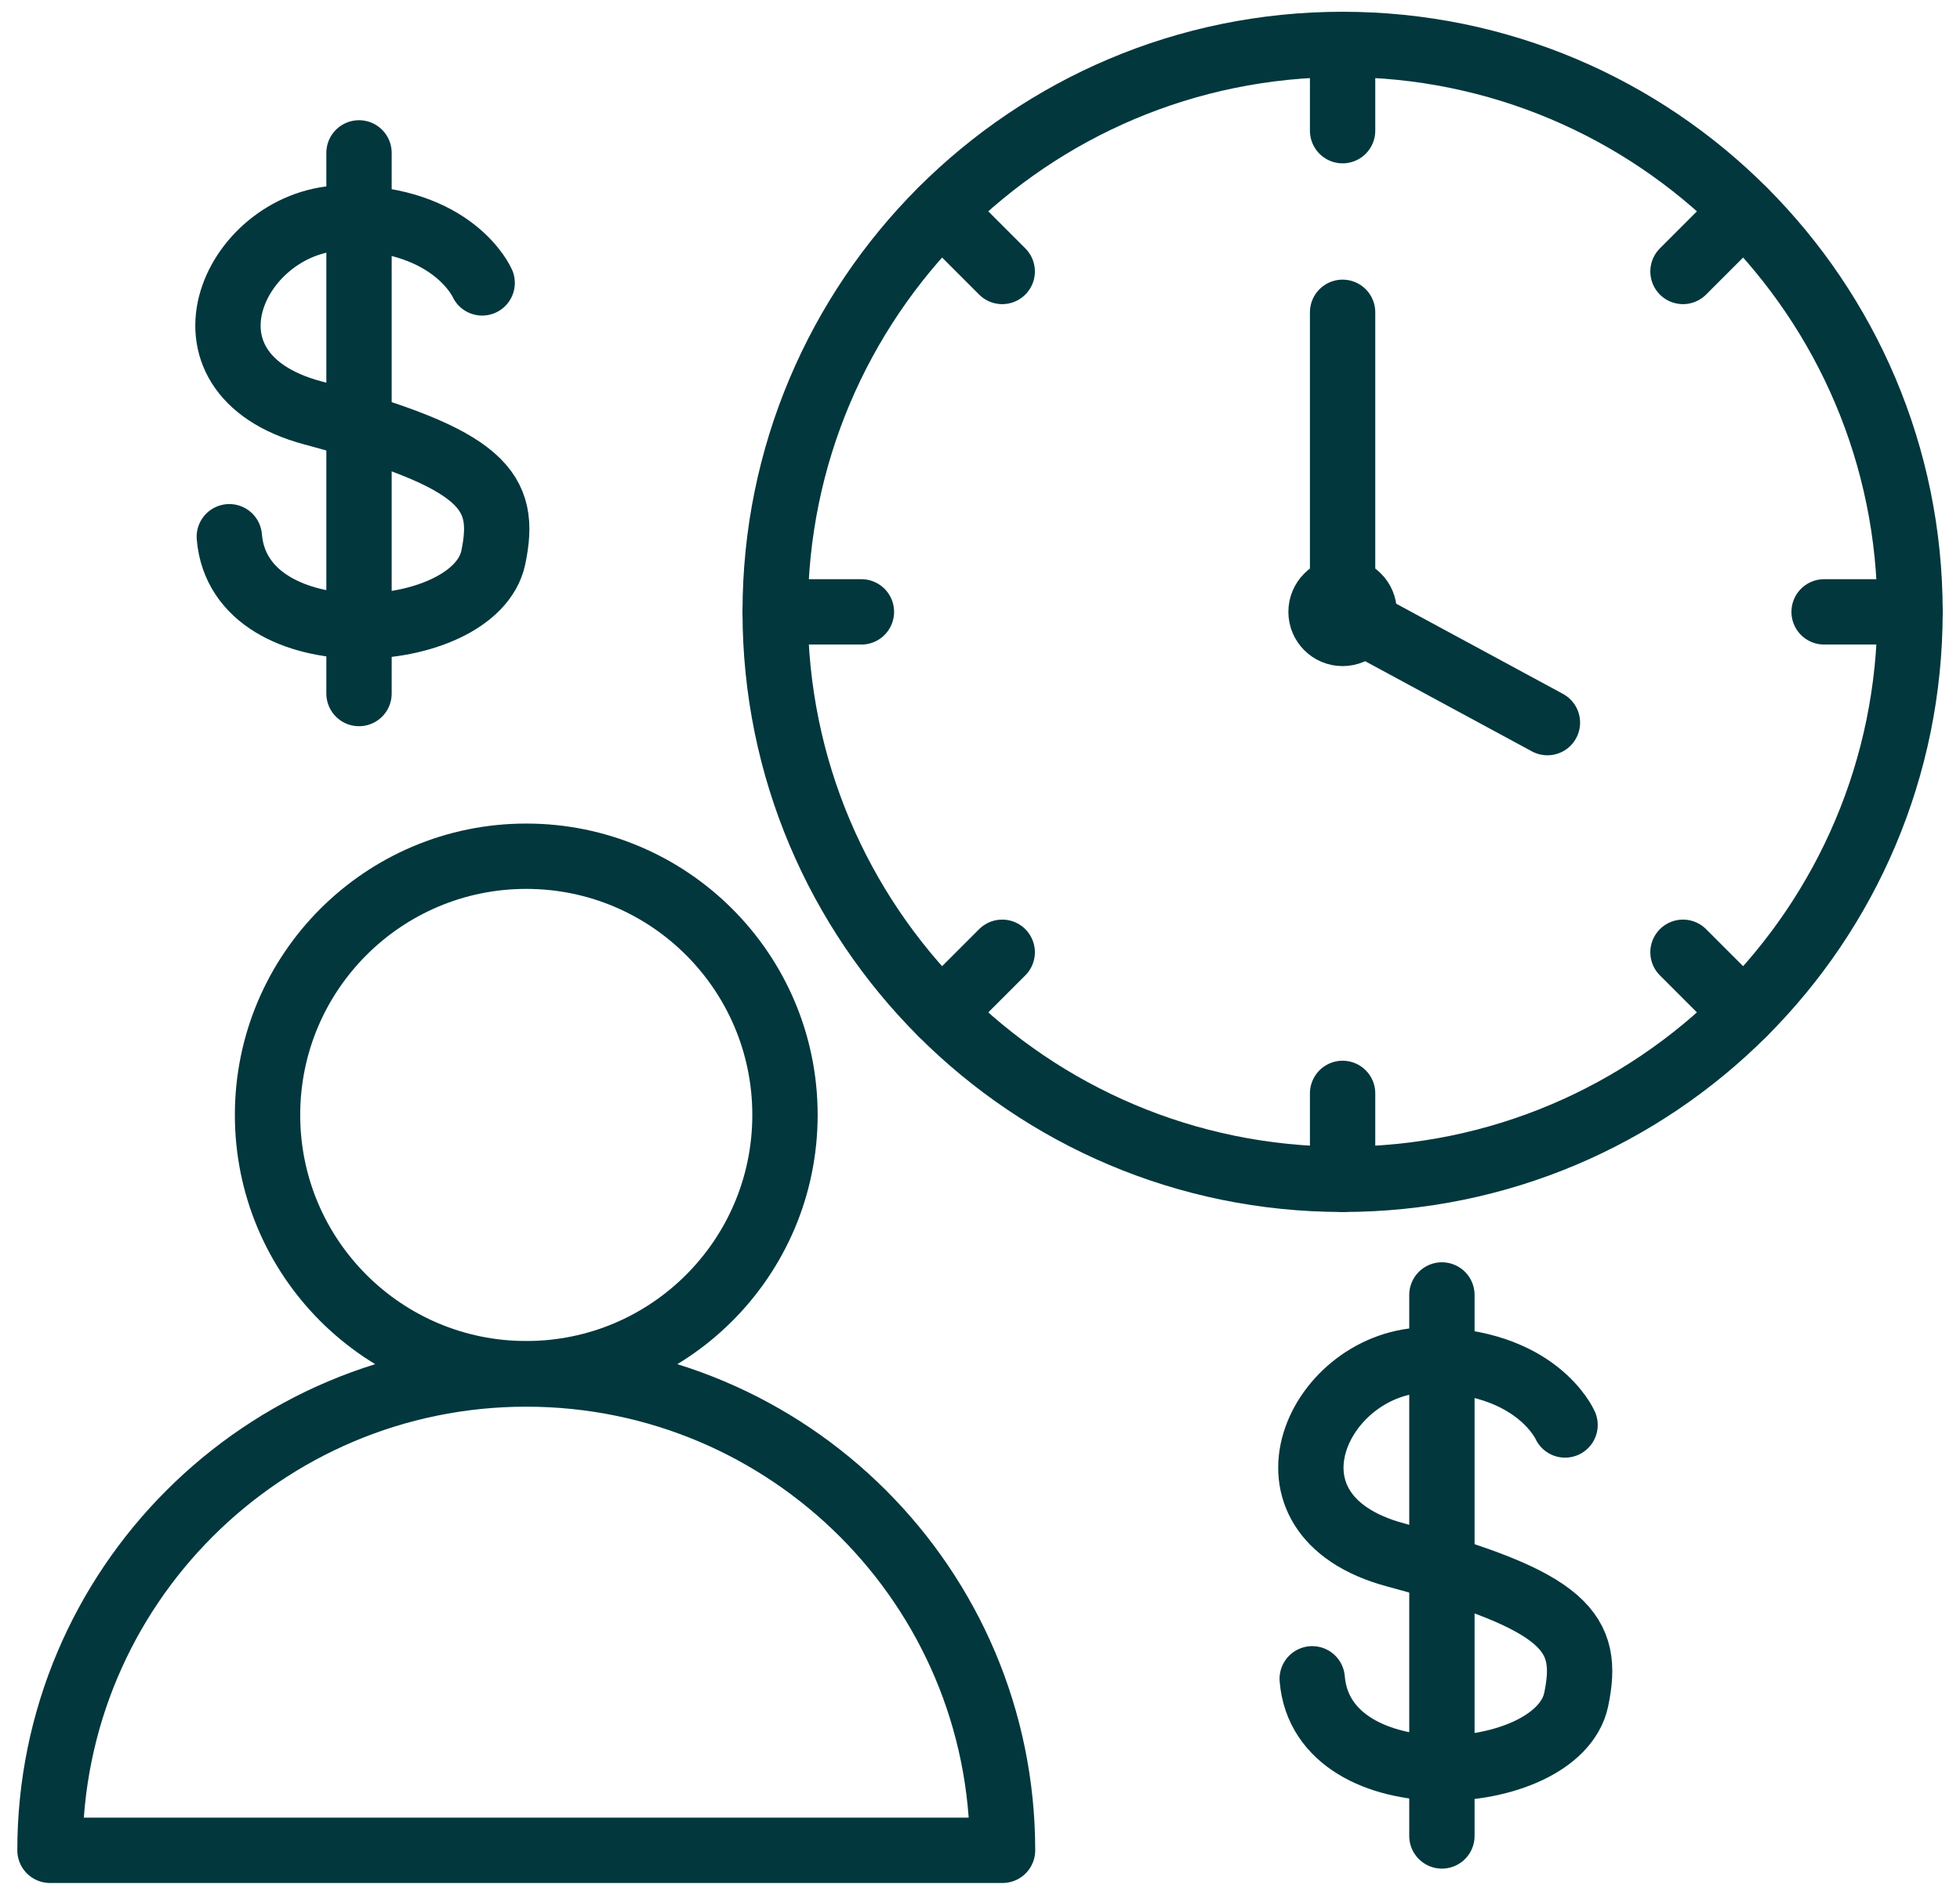 <svg width="60" height="58" viewBox="0 0 60 58" fill="none" xmlns="http://www.w3.org/2000/svg">
<path d="M1.53 56.64C1.53 48.59 8.06 42.06 16.11 42.06C24.16 42.06 30.69 48.59 30.69 56.64H1.53Z" stroke="#01373D" stroke-width="2" stroke-miterlimit="10" stroke-linecap="round" stroke-linejoin="round"/>
<path d="M16.11 42.05C20.484 42.05 24.03 38.504 24.03 34.13C24.03 29.756 20.484 26.21 16.11 26.21C11.736 26.21 8.19 29.756 8.19 34.13C8.19 38.504 11.736 42.05 16.11 42.05Z" stroke="#01373D" stroke-width="2" stroke-miterlimit="10" stroke-linecap="round" stroke-linejoin="round"/>
<path d="M41.1 36.1C50.693 36.1 58.47 28.323 58.47 18.73C58.47 9.137 50.693 1.36 41.1 1.36C31.507 1.36 23.73 9.137 23.73 18.73C23.73 28.323 31.507 36.1 41.1 36.1Z" stroke="#01373D" stroke-width="2" stroke-miterlimit="10" stroke-linecap="round" stroke-linejoin="round"/>
<path d="M41.1 19.39C41.464 19.39 41.76 19.094 41.76 18.73C41.76 18.365 41.464 18.07 41.1 18.07C40.735 18.07 40.44 18.365 40.44 18.73C40.44 19.094 40.735 19.39 41.1 19.39Z" stroke="#01373D" stroke-width="2" stroke-miterlimit="10" stroke-linecap="round" stroke-linejoin="round"/>
<path d="M41.1 9.56V18.73L47.37 22.12" stroke="#01373D" stroke-width="2" stroke-miterlimit="10" stroke-linecap="round" stroke-linejoin="round"/>
<path d="M41.1 1.36V4" stroke="#01373D" stroke-width="2" stroke-miterlimit="10" stroke-linecap="round" stroke-linejoin="round"/>
<path d="M41.1 33.47V36.1" stroke="#01373D" stroke-width="2" stroke-miterlimit="10" stroke-linecap="round" stroke-linejoin="round"/>
<path d="M53.38 31.01L51.52 29.15" stroke="#01373D" stroke-width="2" stroke-miterlimit="10" stroke-linecap="round" stroke-linejoin="round"/>
<path d="M30.68 8.31L28.82 6.45" stroke="#01373D" stroke-width="2" stroke-miterlimit="10" stroke-linecap="round" stroke-linejoin="round"/>
<path d="M28.82 31.01L30.68 29.15" stroke="#01373D" stroke-width="2" stroke-miterlimit="10" stroke-linecap="round" stroke-linejoin="round"/>
<path d="M51.52 8.31L53.38 6.45" stroke="#01373D" stroke-width="2" stroke-miterlimit="10" stroke-linecap="round" stroke-linejoin="round"/>
<path d="M58.47 18.73H55.84" stroke="#01373D" stroke-width="2" stroke-miterlimit="10" stroke-linecap="round" stroke-linejoin="round"/>
<path d="M26.37 18.73H23.73" stroke="#01373D" stroke-width="2" stroke-miterlimit="10" stroke-linecap="round" stroke-linejoin="round"/>
<path d="M14.76 8.66C14.76 8.66 13.89 6.67 10.56 6.67C7.23 6.67 4.98 11.41 9.58 12.64C14.83 14.05 15.53 15.02 15.1 17.07C14.53 19.74 7.33 20.2 7.02 16.43" stroke="#01373D" stroke-width="2" stroke-miterlimit="10" stroke-linecap="round" stroke-linejoin="round"/>
<path d="M10.99 4.68V21.23" stroke="#01373D" stroke-width="2" stroke-miterlimit="10" stroke-linecap="round" stroke-linejoin="round"/>
<path d="M47.91 43.62C47.91 43.62 47.04 41.63 43.71 41.63C40.38 41.63 38.13 46.37 42.73 47.6C47.98 49.01 48.68 49.98 48.25 52.03C47.68 54.7 40.48 55.16 40.17 51.39" stroke="#01373D" stroke-width="2" stroke-miterlimit="10" stroke-linecap="round" stroke-linejoin="round"/>
<path d="M44.14 39.64V56.2" stroke="#01373D" stroke-width="2" stroke-miterlimit="10" stroke-linecap="round" stroke-linejoin="round"/>
</svg>
